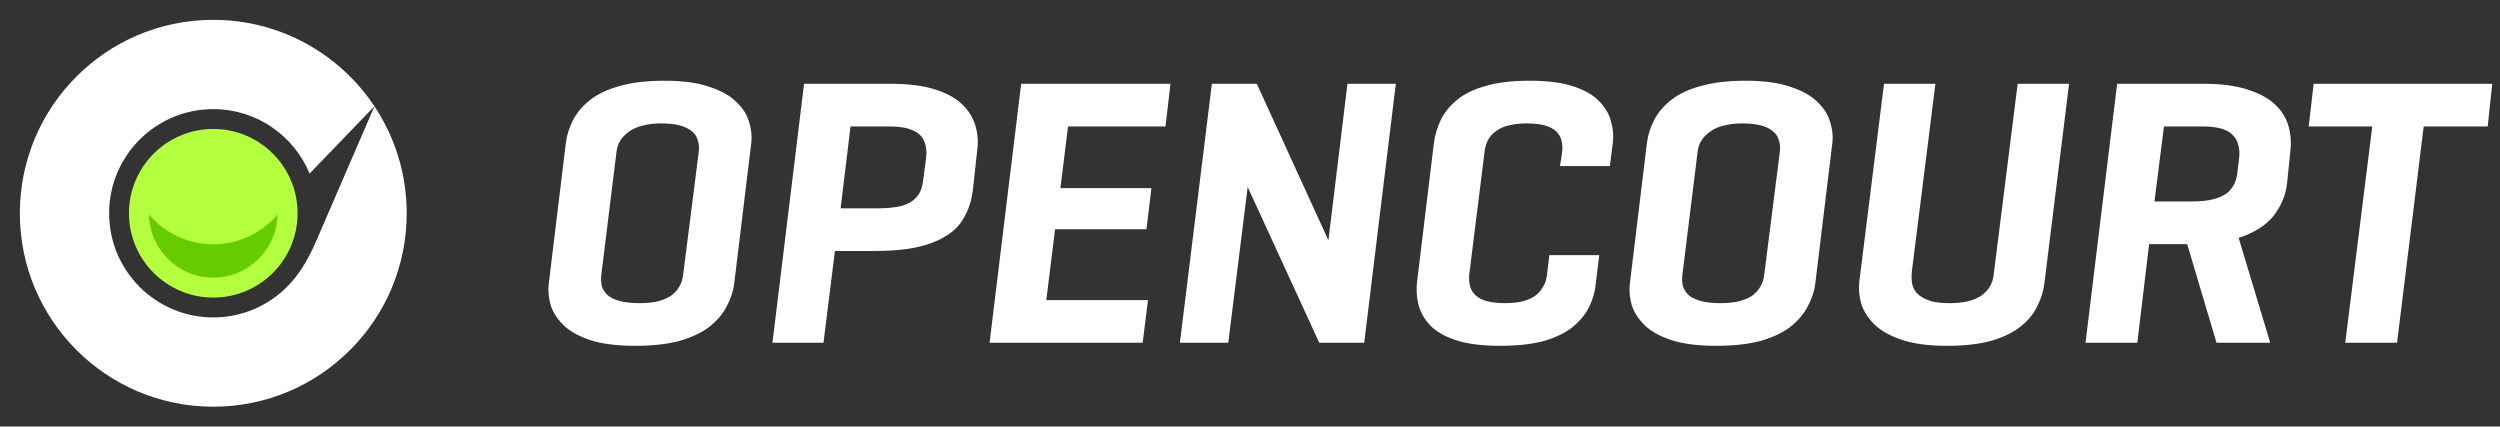 <svg width="211" height="36" viewBox="0 0 211 36" fill="none" xmlns="http://www.w3.org/2000/svg">
<rect x="0" y="0" width="211" height="36" fill="#333333" stroke="none"/>
<path fill-rule="evenodd" clip-rule="evenodd" d="M31.603 8.97C33.324 11.556 34.326 14.661 34.326 18C34.326 27.017 27.017 34.326 18 34.326C8.984 34.326 1.675 27.017 1.675 18C1.675 8.984 8.984 1.675 18 1.675C23.678 1.675 28.678 4.573 31.603 8.97ZM9.21 18C9.21 13.145 13.145 9.21 18 9.21C21.668 9.21 24.811 11.456 26.129 14.648L31.603 8.97L26.706 20.303C26.023 21.879 25.277 23.155 24.216 24.216L24.216 24.217C22.625 25.807 20.427 26.791 18 26.791C13.145 26.791 9.21 22.855 9.21 18Z" fill="white"/>
<circle cx="18" cy="18" r="7.116" fill="#B3FF40"/>
<path d="M23.425 18.102C23.371 21.053 20.963 23.429 18 23.429C15.036 23.429 12.629 21.053 12.574 18.102C13.88 19.64 15.825 20.617 18 20.617C20.174 20.617 22.12 19.64 23.425 18.102Z" fill="#66CC00"/>
<path fill-rule="evenodd" clip-rule="evenodd" d="M56.084 6.814C57.627 6.814 58.891 6.986 59.877 7.329C60.862 7.65 61.623 8.079 62.159 8.614C62.694 9.129 63.048 9.686 63.219 10.286C63.412 10.886 63.477 11.464 63.412 12.022L61.966 23.947C61.88 24.611 61.666 25.254 61.323 25.875C61.002 26.497 60.519 27.064 59.877 27.579C59.234 28.072 58.398 28.468 57.369 28.768C56.341 29.047 55.087 29.186 53.609 29.186C52.066 29.186 50.801 29.025 49.816 28.704C48.852 28.382 48.102 27.965 47.566 27.45C47.03 26.915 46.666 26.346 46.473 25.746C46.302 25.125 46.248 24.536 46.312 23.979L47.759 12.054C47.845 11.389 48.048 10.746 48.369 10.125C48.691 9.504 49.162 8.946 49.784 8.454C50.427 7.939 51.262 7.543 52.291 7.264C53.319 6.964 54.584 6.814 56.084 6.814ZM55.762 10.415C55.248 10.415 54.777 10.468 54.348 10.575C53.92 10.661 53.544 10.811 53.223 11.025C52.902 11.218 52.634 11.464 52.42 11.764C52.205 12.064 52.077 12.418 52.034 12.825L50.748 23.207C50.705 23.572 50.727 23.904 50.812 24.204C50.92 24.504 51.102 24.761 51.359 24.975C51.616 25.168 51.959 25.318 52.387 25.425C52.837 25.532 53.362 25.586 53.962 25.586C54.498 25.586 54.98 25.543 55.409 25.457C55.859 25.35 56.244 25.2 56.566 25.007C56.887 24.793 57.134 24.536 57.305 24.236C57.498 23.936 57.616 23.582 57.659 23.175L58.977 12.793C59.019 12.429 58.987 12.097 58.88 11.797C58.794 11.497 58.623 11.25 58.366 11.057C58.109 10.843 57.766 10.682 57.337 10.575C56.909 10.468 56.384 10.415 55.762 10.415Z" fill="white"/>
<path d="M129.091 6.814C130.634 6.814 131.877 6.975 132.819 7.297C133.784 7.618 134.513 8.047 135.005 8.582C135.498 9.097 135.82 9.654 135.97 10.254C136.141 10.854 136.195 11.432 136.13 11.989L135.873 14.014H131.662L131.823 12.986C131.887 12.557 131.877 12.182 131.791 11.861C131.705 11.54 131.545 11.272 131.309 11.057C131.073 10.843 130.752 10.682 130.345 10.575C129.938 10.468 129.434 10.415 128.834 10.415C128.298 10.415 127.816 10.468 127.387 10.575C126.98 10.661 126.627 10.811 126.327 11.025C126.027 11.218 125.791 11.464 125.62 11.764C125.448 12.064 125.341 12.418 125.298 12.825L124.012 23.111C123.97 23.497 123.991 23.85 124.077 24.172C124.163 24.472 124.323 24.729 124.559 24.943C124.795 25.157 125.116 25.318 125.523 25.425C125.93 25.532 126.423 25.586 127.002 25.586C127.537 25.586 128.009 25.543 128.416 25.457C128.845 25.35 129.209 25.2 129.509 25.007C129.809 24.793 130.045 24.536 130.216 24.236C130.409 23.936 130.527 23.582 130.569 23.175L130.762 21.536H134.973L134.684 23.947C134.62 24.611 134.437 25.254 134.137 25.875C133.837 26.497 133.377 27.064 132.755 27.579C132.155 28.072 131.352 28.468 130.345 28.768C129.338 29.047 128.094 29.186 126.616 29.186C125.073 29.186 123.819 29.025 122.855 28.704C121.891 28.382 121.162 27.954 120.669 27.418C120.177 26.882 119.855 26.293 119.705 25.65C119.555 25.007 119.523 24.364 119.609 23.721L121.023 12.054C121.109 11.389 121.302 10.746 121.602 10.125C121.902 9.504 122.352 8.946 122.952 8.454C123.552 7.939 124.355 7.543 125.363 7.264C126.37 6.964 127.612 6.814 129.091 6.814Z" fill="white"/>
<path fill-rule="evenodd" clip-rule="evenodd" d="M147.327 6.814C148.87 6.814 150.134 6.986 151.119 7.329C152.105 7.65 152.866 8.079 153.402 8.614C153.938 9.129 154.291 9.686 154.462 10.286C154.655 10.886 154.719 11.464 154.655 12.022L153.209 23.947C153.123 24.611 152.909 25.254 152.566 25.875C152.244 26.497 151.762 27.064 151.119 27.579C150.477 28.072 149.641 28.468 148.612 28.768C147.584 29.047 146.33 29.186 144.852 29.186C143.309 29.186 142.045 29.025 141.059 28.704C140.095 28.382 139.345 27.965 138.809 27.45C138.273 26.915 137.909 26.346 137.716 25.746C137.545 25.125 137.491 24.536 137.555 23.979L139.002 12.054C139.088 11.389 139.291 10.746 139.612 10.125C139.934 9.504 140.405 8.946 141.027 8.454C141.67 7.939 142.505 7.543 143.534 7.264C144.562 6.964 145.827 6.814 147.327 6.814ZM147.005 10.415C146.491 10.415 146.02 10.468 145.591 10.575C145.163 10.661 144.788 10.811 144.466 11.025C144.145 11.218 143.877 11.464 143.663 11.764C143.448 12.064 143.32 12.418 143.277 12.825L141.991 23.207C141.948 23.572 141.97 23.904 142.055 24.204C142.163 24.504 142.345 24.761 142.602 24.975C142.859 25.168 143.202 25.318 143.63 25.425C144.08 25.532 144.605 25.586 145.205 25.586C145.741 25.586 146.223 25.543 146.652 25.457C147.102 25.35 147.487 25.2 147.809 25.007C148.13 24.793 148.377 24.536 148.548 24.236C148.741 23.936 148.859 23.582 148.902 23.175L150.22 12.793C150.262 12.429 150.23 12.097 150.123 11.797C150.037 11.497 149.866 11.25 149.609 11.057C149.352 10.843 149.009 10.682 148.58 10.575C148.152 10.468 147.627 10.415 147.005 10.415Z" fill="white"/>
<path d="M161.356 22.95C161.313 23.379 161.335 23.764 161.42 24.107C161.527 24.429 161.71 24.697 161.967 24.911C162.245 25.125 162.588 25.296 162.995 25.425C163.424 25.532 163.938 25.586 164.538 25.586C165.074 25.586 165.556 25.543 165.985 25.457C166.435 25.35 166.821 25.2 167.142 25.007C167.463 24.793 167.72 24.536 167.913 24.236C168.106 23.936 168.224 23.582 168.267 23.175L170.292 7.072H174.631L172.542 23.947C172.456 24.611 172.252 25.254 171.931 25.875C171.631 26.497 171.16 27.064 170.517 27.579C169.896 28.072 169.07 28.468 168.042 28.768C167.035 29.047 165.781 29.186 164.281 29.186C162.803 29.186 161.57 29.025 160.585 28.704C159.599 28.382 158.827 27.965 158.27 27.45C157.713 26.915 157.328 26.336 157.113 25.714C156.92 25.072 156.856 24.439 156.92 23.818L159.01 7.072H163.349L161.356 22.95Z" fill="white"/>
<path fill-rule="evenodd" clip-rule="evenodd" d="M75.256 7.072C76.67 7.072 77.859 7.222 78.824 7.522C79.809 7.822 80.581 8.229 81.138 8.743C81.695 9.257 82.081 9.847 82.295 10.511C82.509 11.175 82.574 11.872 82.488 12.6L82.102 16.104C81.974 17.111 81.641 18 81.106 18.772C80.57 19.522 79.713 20.111 78.534 20.54C77.377 20.968 75.802 21.182 73.81 21.182H70.467L69.502 28.929H65.195L67.863 7.072H75.256ZM70.949 17.582H74.131C74.881 17.582 75.524 17.518 76.06 17.389C76.595 17.239 77.013 17.004 77.313 16.682C77.635 16.34 77.827 15.9 77.891 15.364L78.149 13.468C78.235 12.825 78.181 12.3 77.988 11.893C77.817 11.486 77.495 11.186 77.024 10.993C76.552 10.779 75.899 10.672 75.063 10.672H71.784L70.949 17.582Z" fill="white"/>
<path d="M98.369 10.672H90.141L89.498 15.879H97.18L96.762 19.35H89.048L88.308 25.329H96.891L96.441 28.929H83.519L86.187 7.072H98.787L98.369 10.672Z" fill="white"/>
<path d="M112.118 20.282L113.725 7.072H117.807L115.14 28.929H111.346L105.304 15.782L103.665 28.929H99.582L102.282 7.072H106.075L112.118 20.282Z" fill="white"/>
<path fill-rule="evenodd" clip-rule="evenodd" d="M186.014 7.072C187.429 7.072 188.618 7.222 189.582 7.522C190.568 7.822 191.35 8.229 191.928 8.743C192.507 9.257 192.903 9.857 193.118 10.543C193.332 11.229 193.396 11.957 193.311 12.729L193.021 15.525C192.914 16.425 192.582 17.261 192.025 18.032C191.489 18.803 190.632 19.425 189.454 19.897C189.291 19.962 189.121 20.021 188.943 20.078L191.607 28.929H187.075L184.597 20.604H181.386L180.389 28.929H176.018L178.686 7.072H186.014ZM181.836 17.004H185.018C185.768 17.004 186.411 16.929 186.946 16.779C187.482 16.629 187.9 16.393 188.2 16.072C188.521 15.729 188.725 15.29 188.811 14.754L188.971 13.436C189.036 12.964 189.014 12.557 188.907 12.214C188.821 11.871 188.65 11.582 188.393 11.347C188.157 11.111 187.825 10.939 187.396 10.832C186.989 10.725 186.486 10.672 185.886 10.672H182.639L181.836 17.004Z" fill="white"/>
<path d="M209.961 10.672H204.561L202.311 28.929H197.939L200.221 10.672H194.854L195.272 7.072H210.346L209.961 10.672Z" fill="white"/>
</svg>

